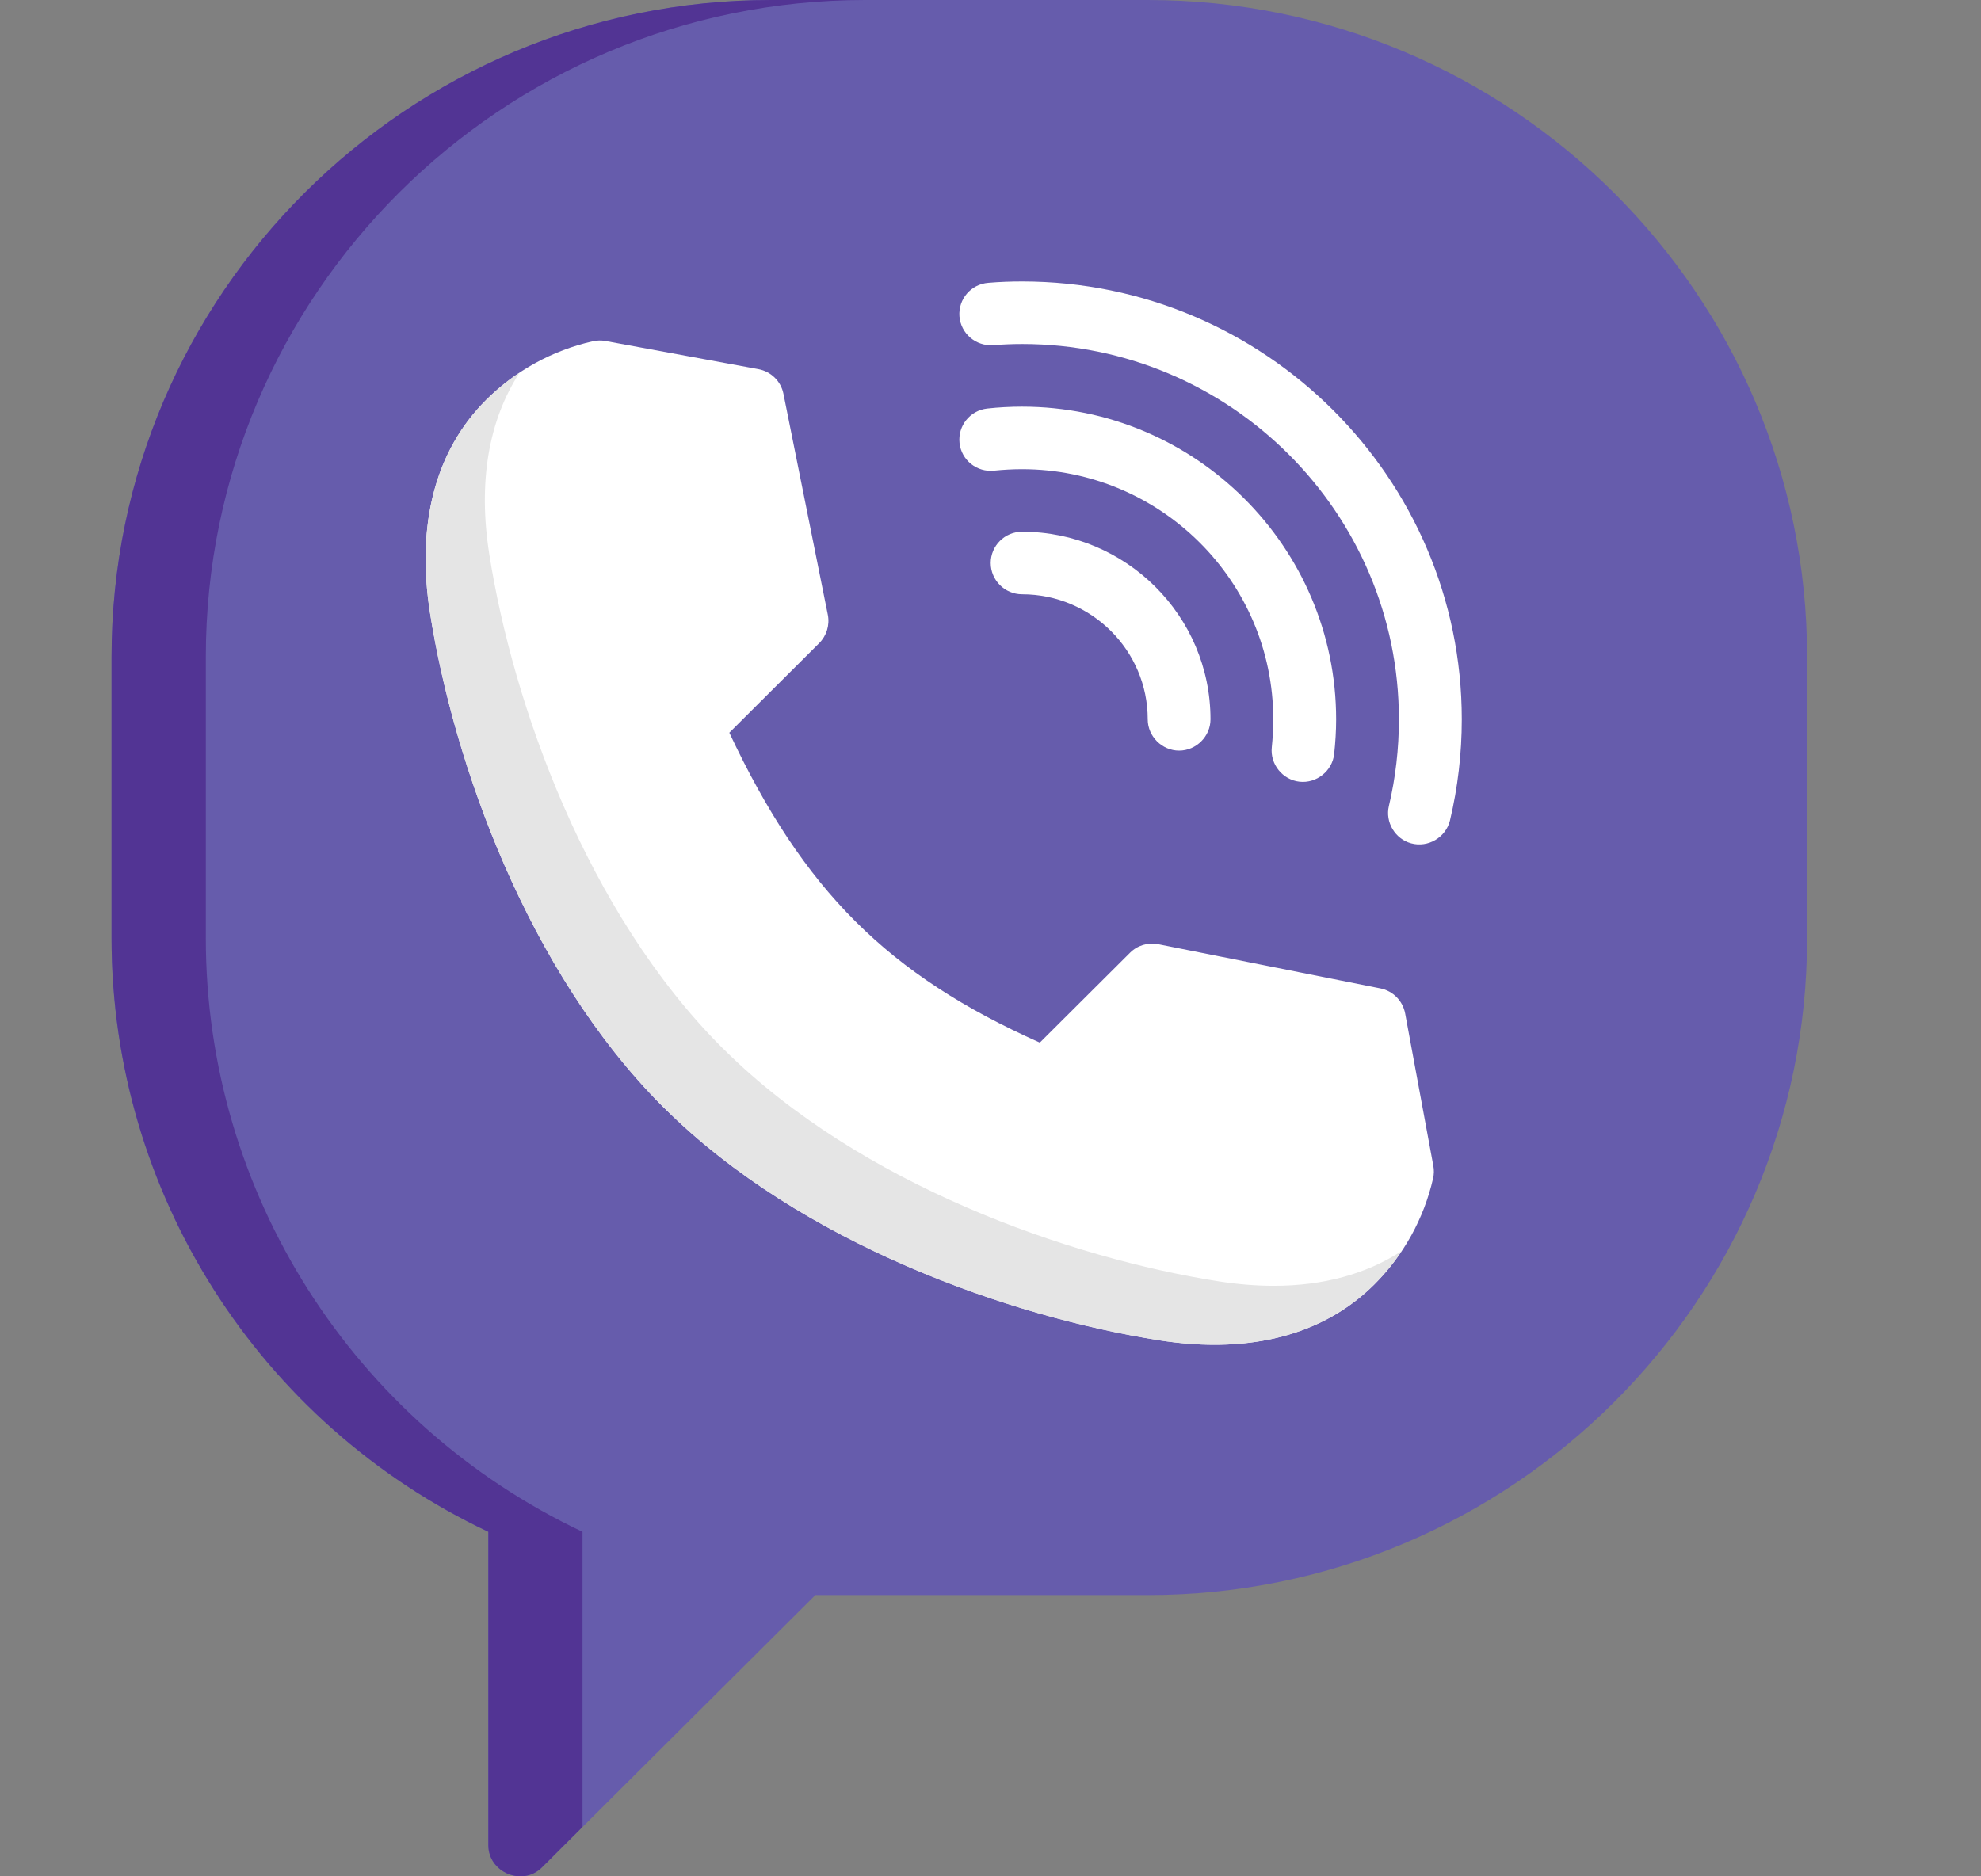 <svg width="19" height="18" viewBox="0 0 19 18" fill="none" xmlns="http://www.w3.org/2000/svg">
<rect x="0" y="0" width="19" height="18" fill="#808080" stroke="none"/>
<g clip-path="url(#clip0)">
<path d="M11.008 0H7.394C3.907 0 1.07 2.826 1.07 6.301V9.001C1.07 11.44 2.482 13.654 4.684 14.695V17.702C4.684 17.963 5.012 18.1 5.198 17.914L7.82 15.302H11.008C14.495 15.302 17.332 12.476 17.332 9.001V6.301C17.332 2.826 14.495 0 11.008 0Z" fill="#665CAC"/>
<path d="M5.587 14.695C3.386 13.654 1.974 11.44 1.974 9.001V6.301C1.974 2.826 4.811 0 8.298 0H7.394C3.907 0 1.07 2.826 1.07 6.301V9.001C1.07 11.44 2.482 13.654 4.684 14.695V17.702C4.684 17.963 5.012 18.1 5.198 17.914L5.587 17.526V14.695Z" fill="#523494"/>
<path d="M13.747 11.183L13.477 9.722C13.454 9.601 13.36 9.506 13.24 9.482L11.11 9.058C11.011 9.038 10.909 9.069 10.838 9.14L9.973 10.002C8.516 9.351 7.707 8.543 6.995 7.029L7.857 6.17C7.928 6.099 7.959 5.997 7.94 5.899L7.514 3.777C7.49 3.657 7.394 3.563 7.273 3.541L5.806 3.271C5.766 3.264 5.725 3.265 5.685 3.274C5.298 3.361 4.945 3.556 4.663 3.836C4.176 4.321 3.99 5.029 4.125 5.884C4.352 7.318 5.057 9.315 6.358 10.617L6.376 10.634C7.682 11.93 9.686 12.633 11.126 12.859C11.307 12.887 11.482 12.901 11.649 12.901C12.274 12.901 12.797 12.705 13.181 12.322C13.462 12.042 13.657 11.69 13.745 11.304C13.754 11.264 13.755 11.223 13.747 11.183Z" fill="white"/>
<path d="M7.563 6.463L7.857 6.17L7.858 6.169L7.563 6.463L7.563 6.463Z" fill="#E5E5E5"/>
<path d="M10.838 9.14L10.541 9.436L10.541 9.436L10.838 9.14L10.838 9.14Z" fill="#E5E5E5"/>
<path d="M12.217 12.335C12.049 12.335 11.875 12.321 11.693 12.293C10.253 12.067 8.25 11.364 6.944 10.068L6.926 10.051C5.625 8.749 4.919 6.752 4.693 5.318C4.584 4.628 4.685 4.033 4.984 3.574C4.869 3.65 4.762 3.738 4.663 3.836C4.176 4.321 3.99 5.029 4.125 5.884C4.351 7.318 5.057 9.315 6.358 10.617L6.376 10.634C7.682 11.93 9.686 12.633 11.125 12.859C11.307 12.887 11.482 12.901 11.649 12.901C12.273 12.901 12.796 12.705 13.181 12.322C13.279 12.224 13.367 12.117 13.443 12.002C13.103 12.223 12.689 12.335 12.217 12.335Z" fill="#E5E5E5"/>
<path d="M9.803 5.101C9.637 5.101 9.502 5.235 9.502 5.401C9.502 5.566 9.637 5.701 9.803 5.701C10.467 5.701 11.008 6.239 11.008 6.901C11.008 7.064 11.145 7.201 11.309 7.201C11.473 7.201 11.61 7.064 11.61 6.901C11.61 5.908 10.8 5.101 9.803 5.101Z" fill="white"/>
<path d="M9.803 3.901C9.692 3.901 9.579 3.907 9.469 3.919C9.304 3.937 9.185 4.085 9.203 4.25C9.221 4.415 9.37 4.533 9.535 4.515C9.624 4.506 9.714 4.501 9.803 4.501C11.132 4.501 12.212 5.577 12.212 6.901C12.212 6.99 12.207 7.08 12.198 7.168C12.18 7.33 12.301 7.481 12.464 7.499C12.627 7.517 12.778 7.396 12.796 7.234C12.808 7.124 12.815 7.012 12.815 6.901C12.815 5.247 11.464 3.901 9.803 3.901Z" fill="white"/>
<path d="M9.804 2.7C9.696 2.7 9.587 2.704 9.48 2.713C9.314 2.725 9.19 2.869 9.202 3.034C9.215 3.2 9.36 3.323 9.525 3.311C9.618 3.304 9.711 3.3 9.804 3.3C11.796 3.3 13.417 4.916 13.417 6.901C13.417 7.182 13.385 7.461 13.321 7.732C13.284 7.887 13.38 8.048 13.534 8.09C13.696 8.135 13.868 8.033 13.907 7.87C13.982 7.554 14.02 7.228 14.02 6.901C14.02 4.585 12.128 2.7 9.804 2.7Z" fill="white"/>
</g>
<defs>
<clipPath id="clip0">
<rect x="0.168" width="18.066" height="18" fill="white"/>
</clipPath>
</defs>
</svg>
